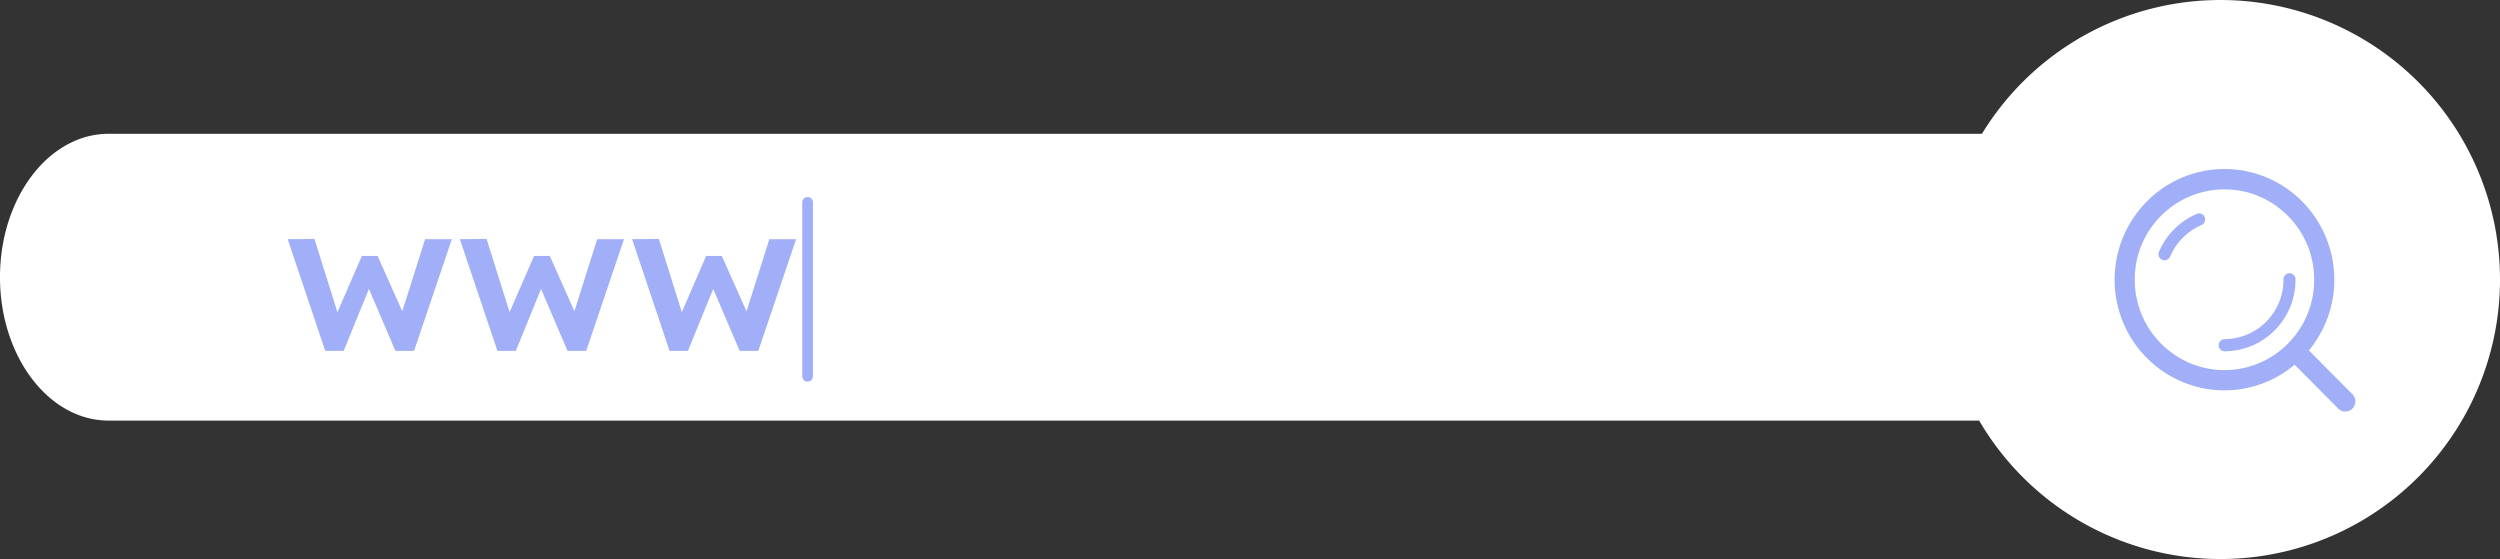 <svg xmlns="http://www.w3.org/2000/svg" width="186.879" height="41.786" viewBox="0 0 186.879 41.786">
  <rect x="0" y="0" width="186.879" height="41.786" fill="#333333" stroke="none"/>
  <g transform="translate(-204.769 -282.207)">
    <path d="M1999.262-3920.353H1859.44c-4.488,0-8.125-4.8-8.125-10.72s3.637-10.719,8.125-10.719h140.03a20.88,20.88,0,0,1,17.832-10,20.893,20.893,0,0,1,20.893,20.894,20.892,20.892,0,0,1-20.893,20.893A20.882,20.882,0,0,1,1999.262-3920.353Z" transform="translate(-1646.547 4234)" fill="#fff"/>
    <path d="M7.959,11.037a.45.45,0,1,1-.829-.351,5.479,5.479,0,0,1,.482-.9l0,0h0a5.224,5.224,0,0,1,.654-.794v0h0a5.507,5.507,0,0,1,.791-.656,5.361,5.361,0,0,1,.9-.489.447.447,0,0,1,.589.244.454.454,0,0,1-.242.591,4.453,4.453,0,0,0-.743.412,4.348,4.348,0,0,0-.656.542,4.489,4.489,0,0,0-.542.663,4.267,4.267,0,0,0-.4.748Zm10.377,7.018,3.254,3.274a.758.758,0,0,1,0,1.072.746.746,0,0,1-1.061,0l-3.26-3.28a8.132,8.132,0,0,1-8.385,1.286H8.882a8.225,8.225,0,0,1-2.664-1.794h0a8.3,8.3,0,0,1-1.782-2.685l-.015-.037a8.311,8.311,0,0,1,1.8-8.97,8.162,8.162,0,0,1,8.944-1.8v0l0,0a8.236,8.236,0,0,1,2.667,1.793l.034.037A8.313,8.313,0,0,1,19.61,9.6l.015.041a8.291,8.291,0,0,1-1.289,8.411ZM14.587,6.522A6.7,6.7,0,0,0,7.281,7.993a6.747,6.747,0,0,0-1.457,2.186A6.854,6.854,0,0,0,5.81,15.31l.015.037a6.766,6.766,0,0,0,1.457,2.191v0h0A6.788,6.788,0,0,0,9.46,19.01a6.666,6.666,0,0,0,7.3-1.457l.011-.011v0a6.746,6.746,0,0,0,1.96-4.77,6.779,6.779,0,0,0-.488-2.548l-.019-.037A6.7,6.7,0,0,0,16.8,8.027l-.036-.034a6.67,6.67,0,0,0-2.178-1.468v0Zm1.848,6.246a.451.451,0,1,1,.9,0,5.389,5.389,0,0,1-.4,2.05l-.008.016a5.339,5.339,0,0,1-2.867,2.876,5.274,5.274,0,0,1-2.036.408.455.455,0,0,1,0-.909,4.417,4.417,0,0,0,4.068-2.719l.01-.023a4.509,4.509,0,0,0,.334-1.7Z" transform="translate(359.026 290.348)" fill="#a0aff7"/>
  </g>
  <line y2="13" transform="translate(60.369 15.128)" fill="none" stroke="#a0aff7" stroke-linecap="round" stroke-miterlimit="10" stroke-width="0.8"/>
  <path d="M3.128-.609.323-8.96l2-.016L4.19-3.018l-.349-.032L5.869-7.708H7.042L9.118-3.049,8.706-3,10.592-8.96h2L9.768-.609H8.373L6.234-5.617l.3.032L4.506-.609ZM16-.609,13.19-8.96l2-.016,1.87,5.958-.349-.032,2.028-4.659h1.173l2.076,4.659L21.573-3,23.459-8.96h2L22.635-.609H21.24L19.1-5.617l.3.032L17.374-.609Zm12.867,0-2.8-8.351,2-.016,1.87,5.958-.349-.032L31.6-7.708h1.173l2.076,4.659L34.441-3,36.326-8.96h2L35.5-.609H34.108L31.969-5.617l.3.032L30.241-.609Z" transform="translate(21.184 26.839)" fill="#a0aff7"/>
</svg>
